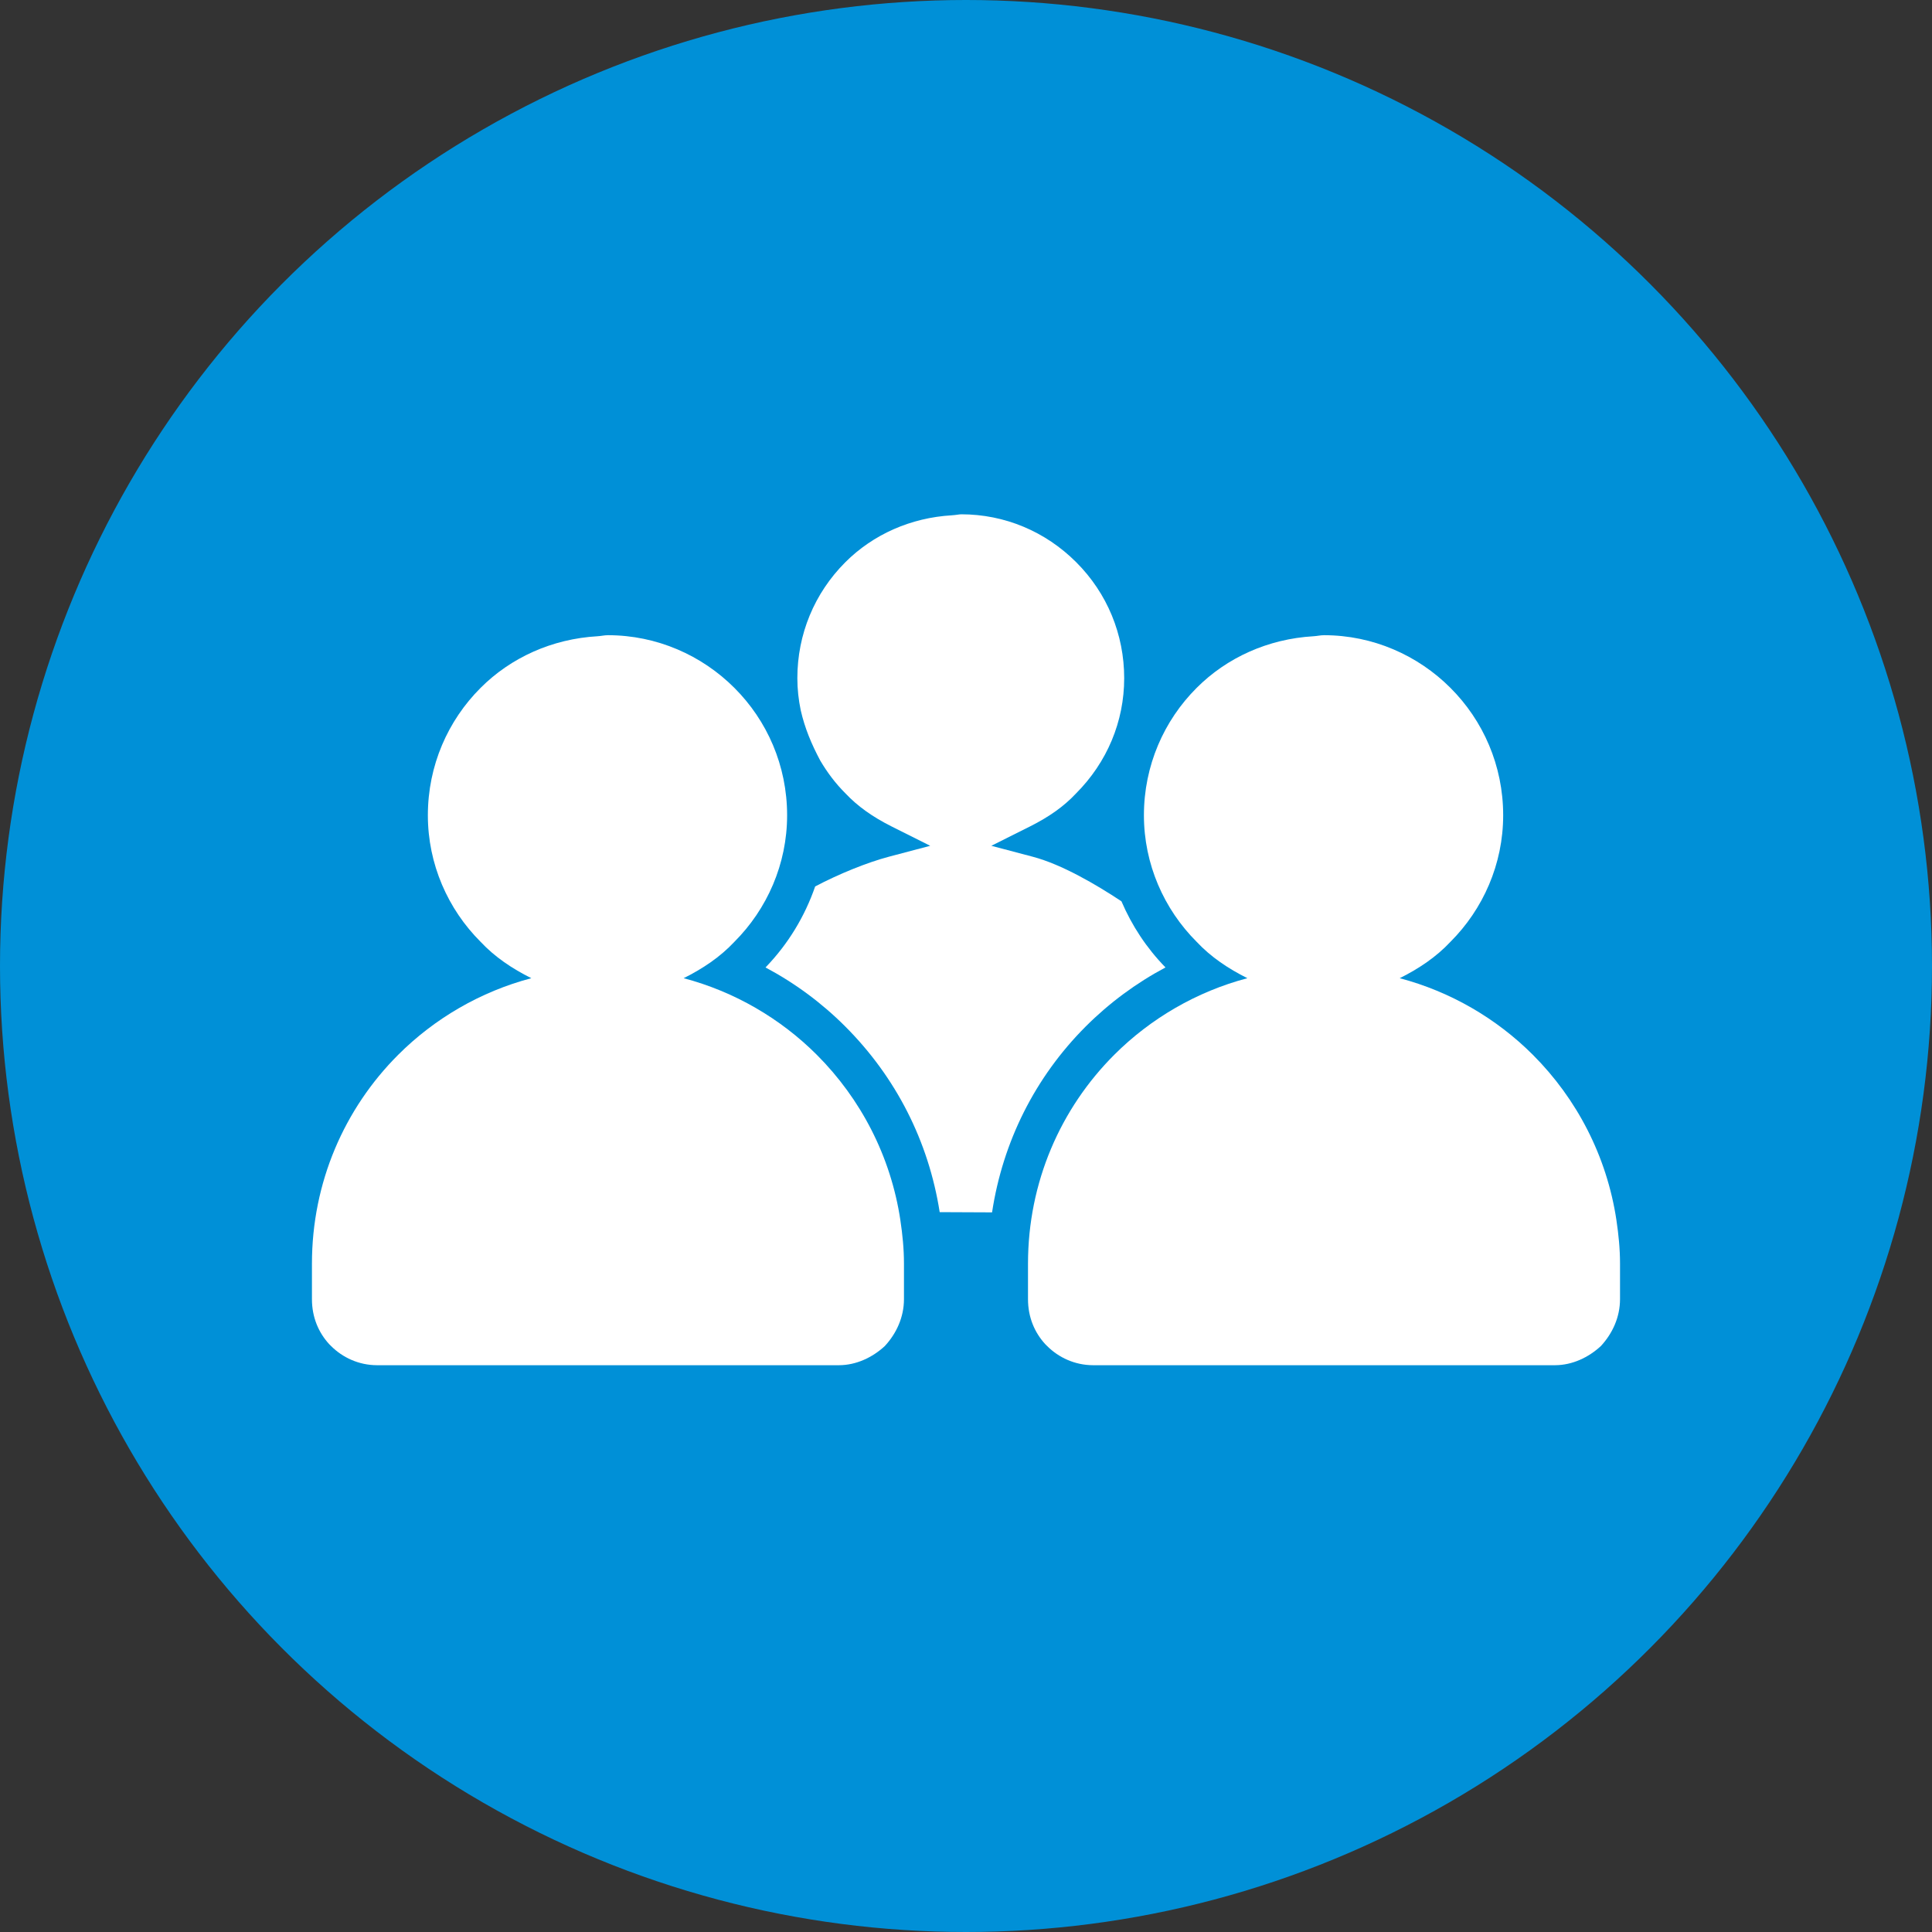 <?xml version="1.0" encoding="UTF-8"?>
<svg xmlns="http://www.w3.org/2000/svg" id="Ebene_2" data-name="Ebene 2" viewBox="0 0 100 100">
  <rect x="0" y="0" width="100" height="100" fill="#333333" stroke="none"/>
  <circle cx="50" cy="50" r="50" fill="#0090d7"></circle>
  <g>
    <path d="M83.667,63.16c-.497-3.313-2.053-6.29-4.325-8.562-1.884-1.884-4.266-3.272-6.893-3.967.991-.496,1.884-1.091,2.627-1.884,1.687-1.687,2.728-4.018,2.728-6.547,0-2.578-1.04-4.909-2.728-6.594-1.685-1.687-4.016-2.728-6.545-2.728-.185,0-.357.044-.539.054-2.359.136-4.491,1.107-6.055,2.674-1.687,1.685-2.728,4.016-2.728,6.594,0,2.529,1.04,4.86,2.728,6.547.743.793,1.636,1.388,2.627,1.884-2.627.694-5.009,2.083-6.893,3.967-2.777,2.777-4.462,6.596-4.462,10.81v1.835c0,.942.346,1.735.893,2.33l.098.098c.594.594,1.432.989,2.372.992h23.919c.887-.003,1.728-.398,2.37-.992.595-.644.99-1.485.991-2.425v-1.846c-0-.763-.076-1.508-.186-2.241Z" fill="#fff"></path>
    <path d="M46.604,63.16c-.497-3.313-2.053-6.29-4.325-8.562-1.884-1.884-4.266-3.272-6.893-3.967.991-.496,1.884-1.091,2.627-1.884,1.687-1.687,2.728-4.018,2.728-6.547,0-2.578-1.04-4.909-2.728-6.594-1.685-1.687-4.016-2.728-6.545-2.728-.185,0-.357.044-.539.054-2.359.136-4.491,1.107-6.055,2.674-1.687,1.685-2.728,4.016-2.728,6.594,0,2.529,1.04,4.86,2.728,6.547.743.793,1.636,1.388,2.627,1.884-2.627.694-5.009,2.083-6.893,3.967-2.777,2.777-4.462,6.596-4.462,10.81v1.835c0,.942.346,1.735.893,2.33l.098.098c.594.594,1.432.989,2.372.992h23.919c.887-.003,1.728-.398,2.37-.992.595-.644.99-1.485.991-2.425v-1.846c-0-.763-.076-1.508-.186-2.241Z" fill="#fff"></path>
    <path d="M58.047,46.652c-1.314-.871-3.092-1.911-4.59-2.307l-2.146-.567,1.985-.993c1.014-.508,1.774-1.05,2.391-1.708,1.619-1.62,2.501-3.735,2.501-5.974,0-2.27-.882-4.401-2.482-6.001-1.599-1.6-3.712-2.482-5.952-2.482-.066,0-.129.011-.192.02-.098.013-.197.026-.297.032-2.112.123-4.069.986-5.512,2.43-1.6,1.6-2.482,3.731-2.482,6.001,0,.563.062,1.117.174,1.657.211.933.563,1.766,1.009,2.603.357.608.785,1.181,1.299,1.694.626.667,1.408,1.226,2.41,1.727l1.985.994-2.146.567c-1.129.299-2.604.9-3.809,1.537-.535,1.548-1.396,2.978-2.57,4.193,1.512.804,2.905,1.831,4.125,3.053,2.63,2.629,4.317,5.951,4.89,9.612l2.711.012c.552-3.635,2.214-6.988,4.851-9.625,1.221-1.221,2.614-2.248,4.126-3.053-.975-.998-1.74-2.16-2.28-3.423Z" fill="#fff"></path>
  </g>
</svg>
